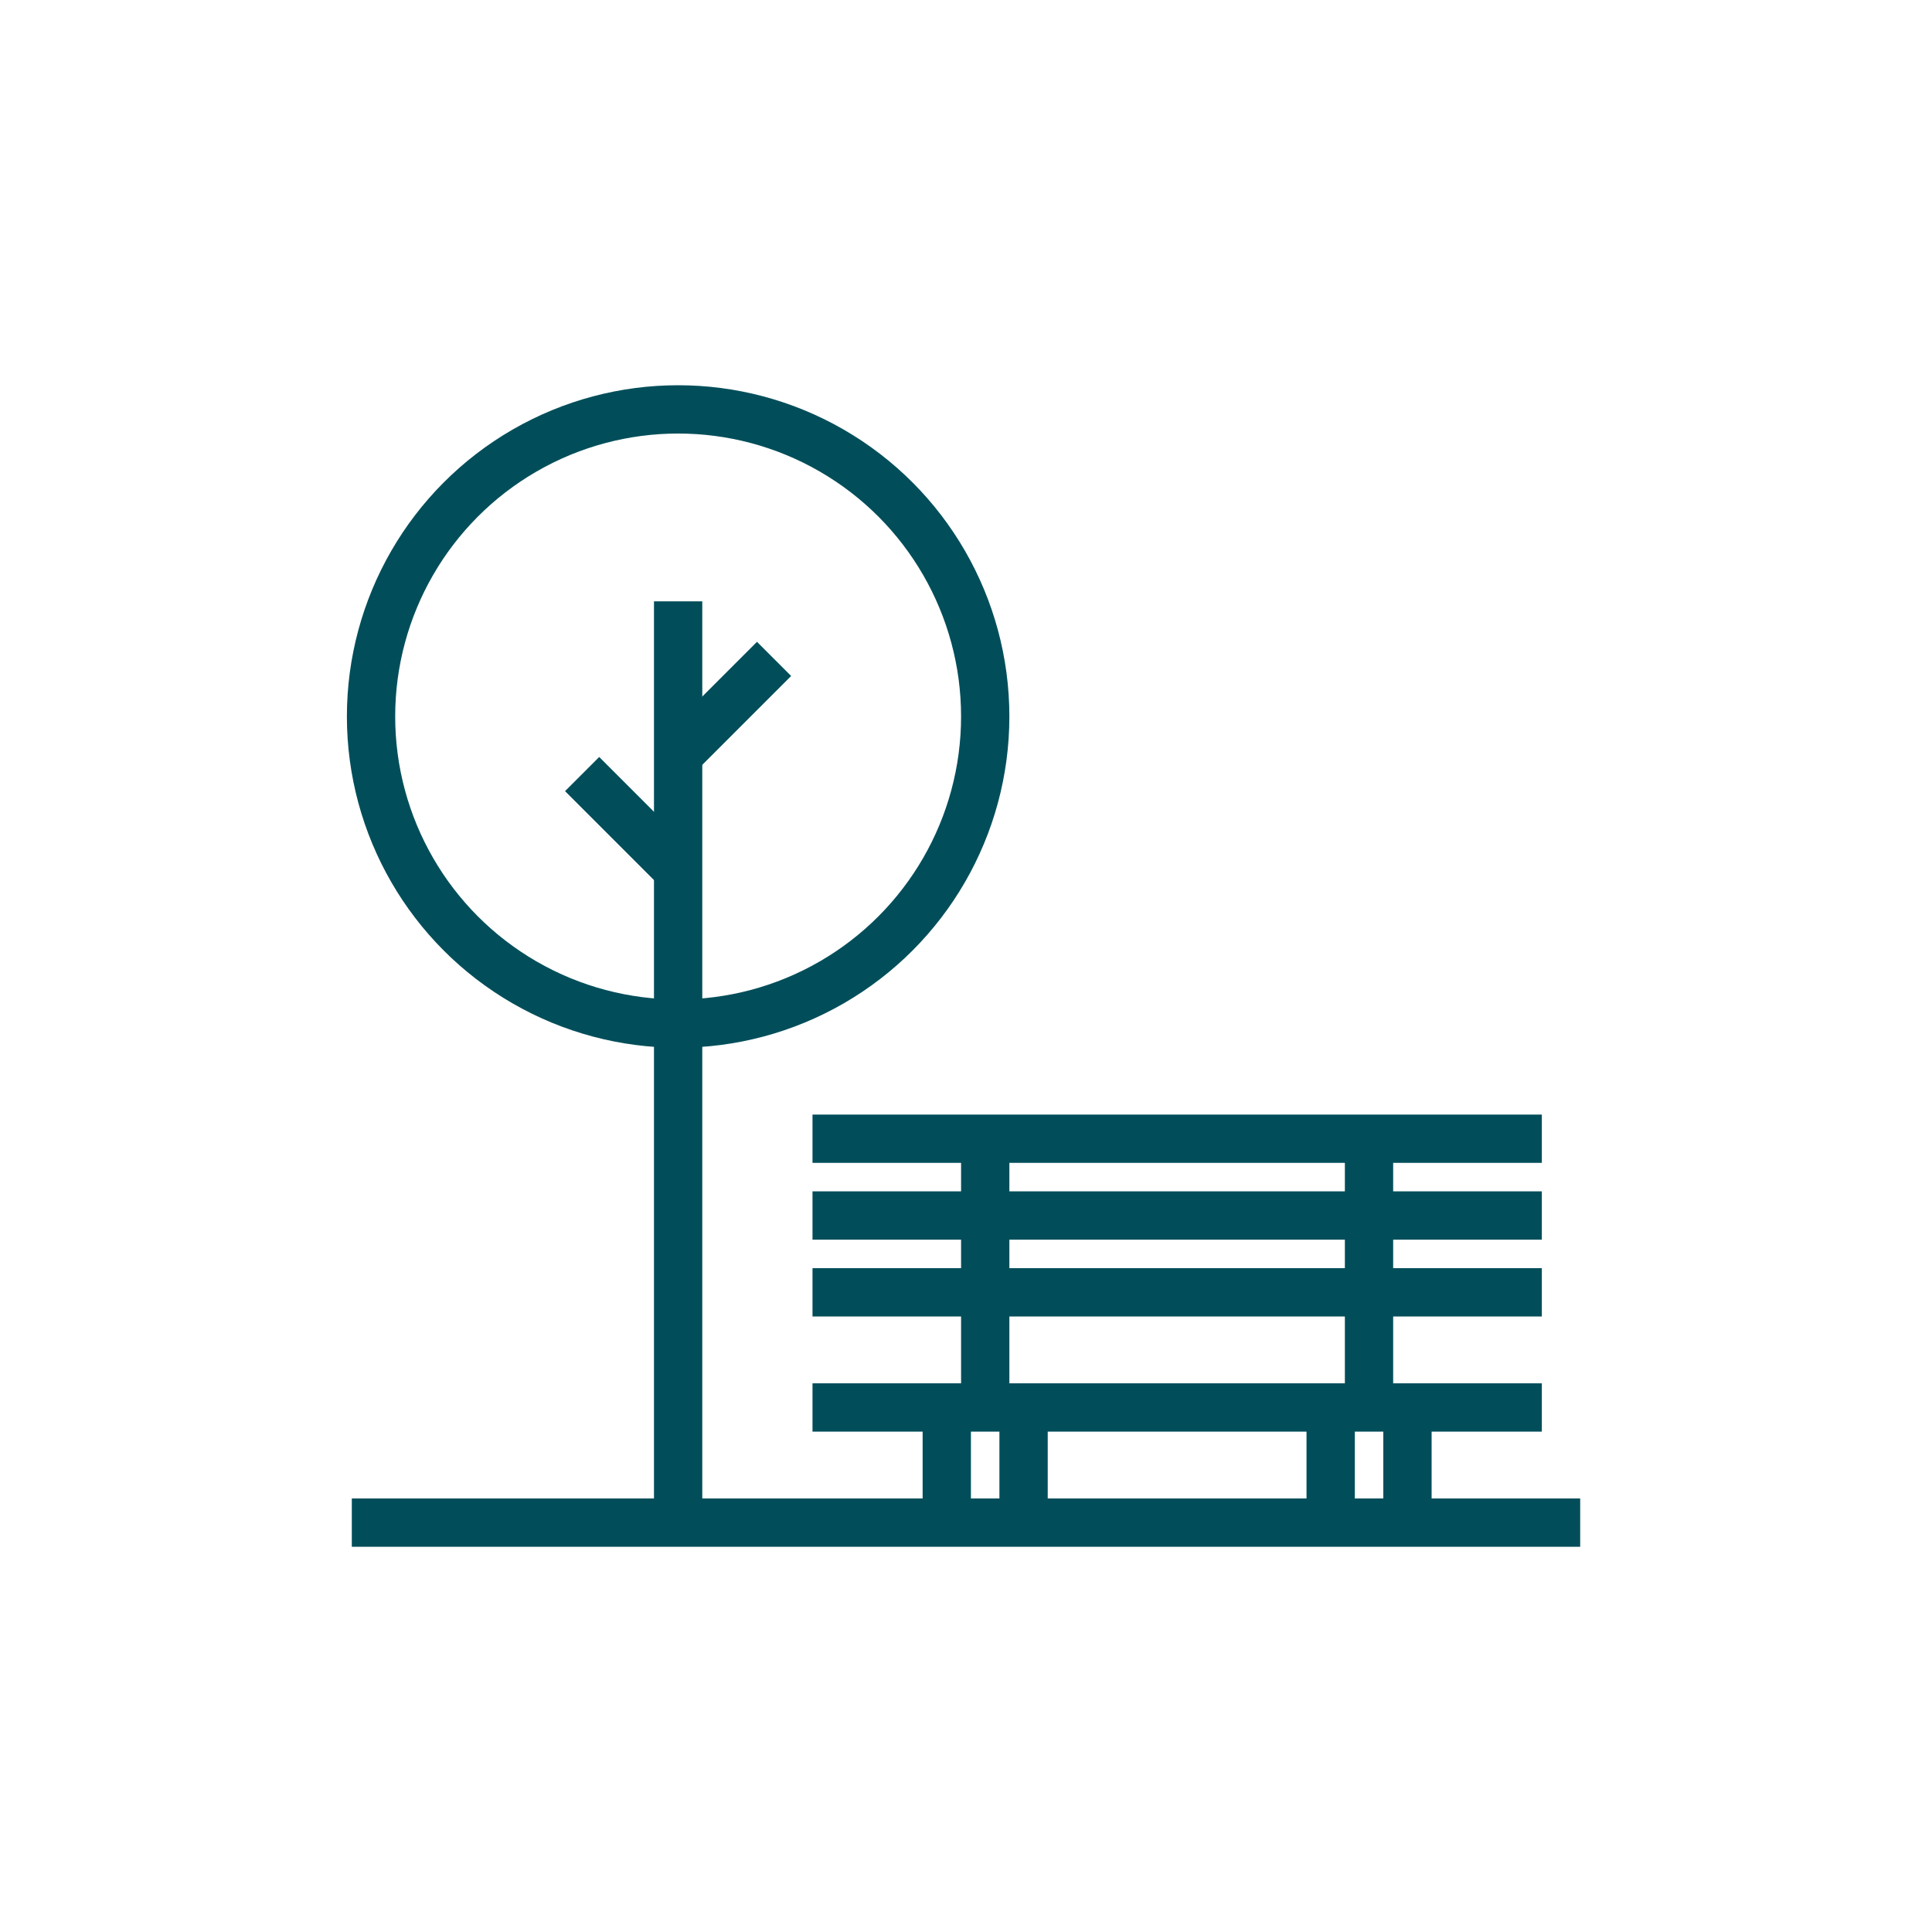 <svg xmlns="http://www.w3.org/2000/svg" viewBox="0 0 200 200"><title>terras copy</title><circle cx="70.2" cy="74.17" r="31.79" style="fill:none;stroke:#014e5a;stroke-linejoin:round;stroke-width:5px"/><line x1="36.42" y1="157.62" x2="163.58" y2="157.62" style="fill:none;stroke:#014e5a;stroke-linejoin:round;stroke-width:5px"/><line x1="145.7" y1="157.62" x2="145.7" y2="145.7" style="fill:none;stroke:#014e5a;stroke-linejoin:round;stroke-width:5px"/><line x1="137.75" y1="157.62" x2="137.75" y2="145.7" style="fill:none;stroke:#014e5a;stroke-linejoin:round;stroke-width:5px"/><line x1="105.96" y1="157.62" x2="105.96" y2="145.7" style="fill:none;stroke:#014e5a;stroke-linejoin:round;stroke-width:5px"/><line x1="98.01" y1="157.62" x2="98.01" y2="145.7" style="fill:none;stroke:#014e5a;stroke-linejoin:round;stroke-width:5px"/><line x1="84.11" y1="145.7" x2="159.61" y2="145.7" style="fill:none;stroke:#014e5a;stroke-linejoin:round;stroke-width:5px"/><line x1="84.11" y1="133.78" x2="159.61" y2="133.78" style="fill:none;stroke:#014e5a;stroke-linejoin:round;stroke-width:5px"/><line x1="84.11" y1="125.83" x2="159.61" y2="125.83" style="fill:none;stroke:#014e5a;stroke-linejoin:round;stroke-width:5px"/><line x1="84.11" y1="117.88" x2="159.61" y2="117.88" style="fill:none;stroke:#014e5a;stroke-linejoin:round;stroke-width:5px"/><line x1="101.99" y1="145.7" x2="101.99" y2="117.88" style="fill:none;stroke:#014e5a;stroke-linejoin:round;stroke-width:5px"/><line x1="141.72" y1="145.7" x2="141.72" y2="117.88" style="fill:none;stroke:#014e5a;stroke-linejoin:round;stroke-width:5px"/><line x1="70.2" y1="157.62" x2="70.2" y2="62.25" style="fill:none;stroke:#014e5a;stroke-linejoin:round;stroke-width:5px"/><line x1="70.2" y1="78.14" x2="80.13" y2="68.21" style="fill:none;stroke:#014e5a;stroke-linejoin:round;stroke-width:5px"/><line x1="70.2" y1="90.07" x2="60.26" y2="80.13" style="fill:none;stroke:#014e5a;stroke-linejoin:round;stroke-width:5px"/></svg>